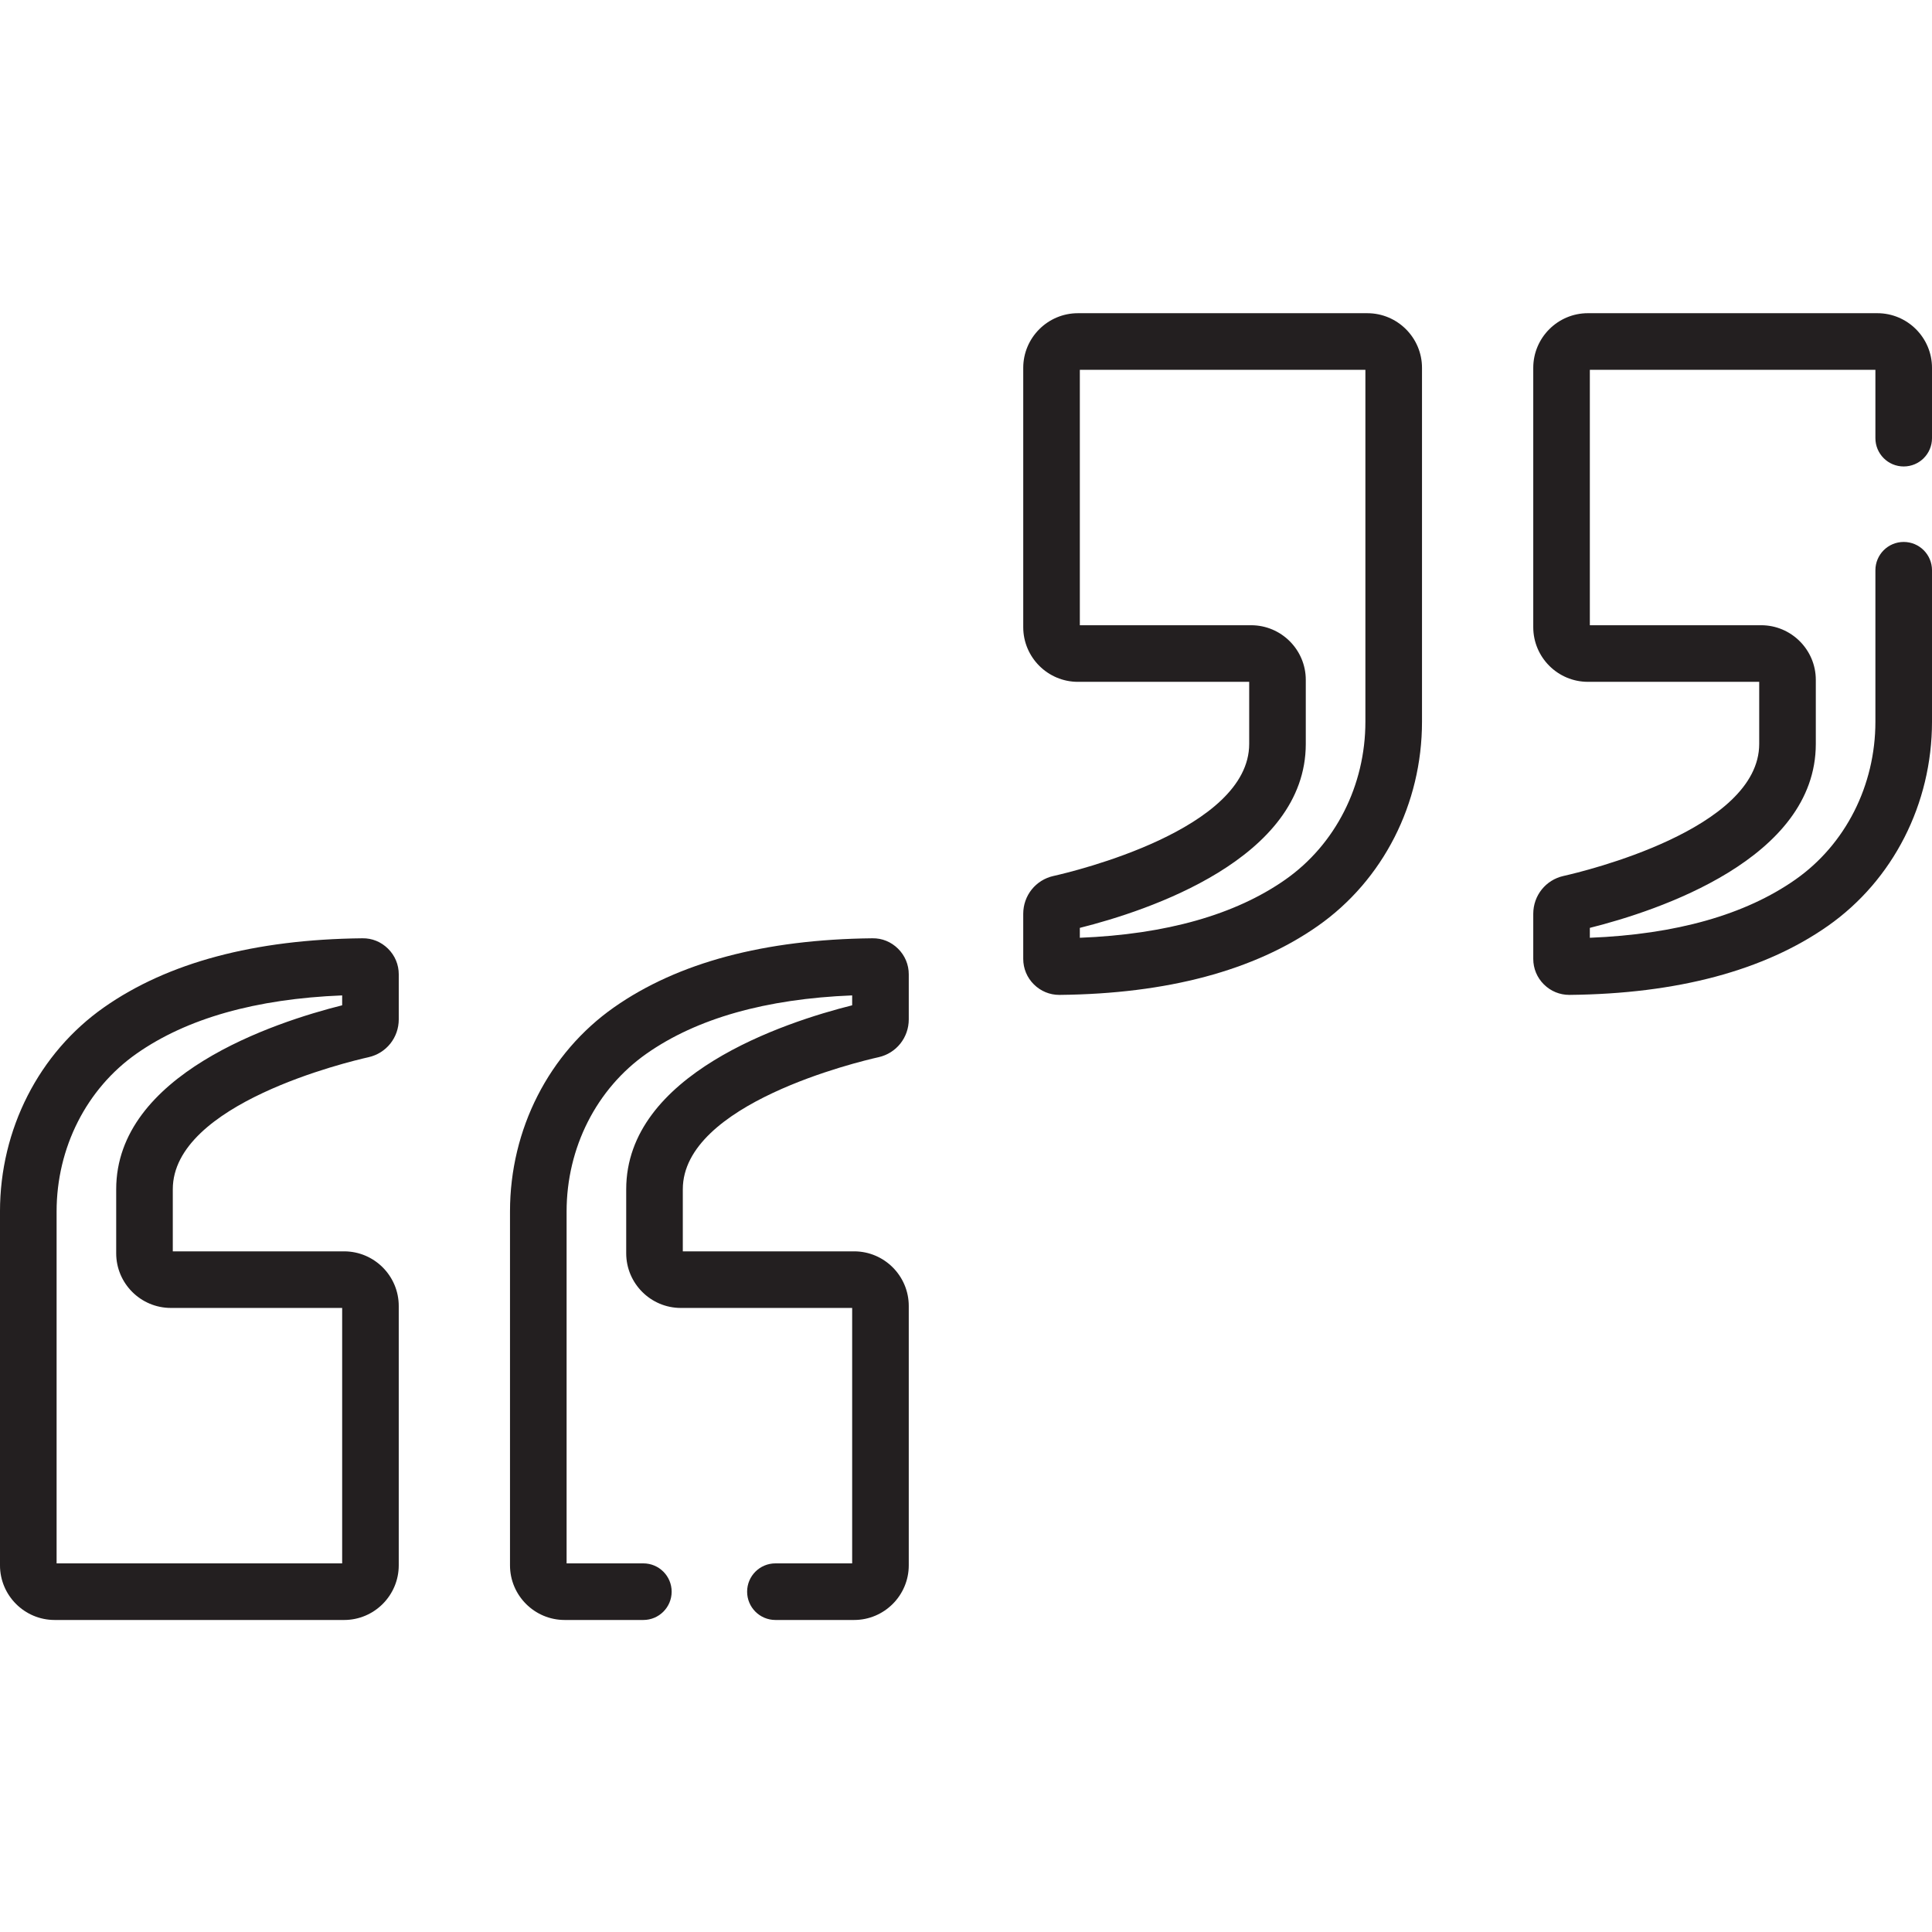 <svg height="512pt" viewBox="0 -83 512 512" width="512pt" xmlns="http://www.w3.org/2000/svg"><g fill="#231f20"><path d="m279.195 149.137c-4.727 1.055-8.027 5.184-8.027 10.039v11.934c0 2.566 1.008 4.977 2.836 6.781 1.805 1.785 4.184 2.766 6.707 2.766h.105c28.535-.293 51.559-6.445 68.438-18.281 17.277-12.117 27.59-32.344 27.59-54.109v-93.781c0-7.984-6.5-14.484-14.484-14.484h-76.703c-7.988 0-14.488 6.5-14.488 14.484v68.719c0 7.988 6.5 14.488 14.488 14.488h45.391v16.449c0 22.711-46.547 33.805-51.852 34.996zm52.367-66.445h-45.395v-67.691h75.676v93.262c0 16.883-7.926 32.52-21.199 41.832-13.301 9.328-31.609 14.508-54.477 15.426v-2.625c17.941-4.496 59.879-18.281 59.879-48.754v-16.965c0-7.988-6.496-14.484-14.484-14.484zm0 0"/><path d="m14.484 346.312h76.703c7.988 0 14.484-6.5 14.484-14.488v-68.719c0-7.988-6.496-14.484-14.484-14.484h-45.395v-16.453c0-22.707 46.551-33.805 51.855-34.992 4.727-1.059 8.027-5.188 8.027-10.039v-11.934c0-2.566-1.008-4.977-2.836-6.785-1.828-1.809-4.211-2.805-6.812-2.762-28.535.293-51.559 6.441-68.438 18.281-17.277 12.113-27.59 32.344-27.59 54.109v93.777c0 7.988 6.5 14.488 14.484 14.488zm.516-108.266c0-16.883 7.926-32.52 21.199-41.828 13.301-9.332 31.605-14.512 54.477-15.426v2.621c-17.941 4.496-59.883 18.281-59.883 48.754v16.965c0 7.988 6.5 14.484 14.488 14.484h45.395v67.691h-75.676zm0 0"/><path d="m232.805 197.176c4.727-1.059 8.027-5.188 8.027-10.039v-11.934c0-2.566-1.008-4.977-2.836-6.785-1.828-1.809-4.207-2.805-6.812-2.762-28.535.293-51.562 6.441-68.438 18.281-17.273 12.113-27.59 32.34-27.59 54.109v93.777c0 7.988 6.5 14.488 14.488 14.488h20.852c4.141 0 7.5-3.359 7.5-7.5 0-4.145-3.359-7.5-7.5-7.5h-20.34v-93.266c0-16.883 7.926-32.52 21.203-41.828 13.301-9.328 31.602-14.512 54.473-15.426v2.625c-17.941 4.492-59.879 18.277-59.879 48.75v16.965c0 7.988 6.496 14.488 14.484 14.488h45.395v67.691h-20.336c-4.145 0-7.5 3.355-7.5 7.5 0 4.141 3.355 7.5 7.5 7.5h20.852c7.988 0 14.484-6.5 14.484-14.488v-68.719c0-7.988-6.496-14.484-14.484-14.484h-45.395v-16.453c0-22.707 46.547-33.805 51.852-34.992zm0 0"/><path d="m497.516 0h-76.703c-7.988 0-14.484 6.5-14.484 14.484v68.719c0 7.988 6.496 14.488 14.484 14.488h45.395v16.449c0 22.711-46.547 33.805-51.855 34.996-4.727 1.059-8.023 5.188-8.023 10.039v11.934c0 2.566 1.004 4.977 2.832 6.785 1.805 1.785 4.184 2.762 6.711 2.762h.102c28.535-.293 51.562-6.441 68.441-18.281 17.273-12.117 27.586-32.344 27.586-54.109v-40.145c0-4.141-3.355-7.5-7.5-7.5s-7.5 3.359-7.5 7.5v40.145c0 16.883-7.926 32.52-21.199 41.828-13.301 9.328-31.605 14.512-54.477 15.426v-2.625c17.941-4.492 59.883-18.277 59.883-48.75v-16.969c0-7.984-6.5-14.484-14.488-14.484h-45.395v-67.691h75.676v18.117c0 4.145 3.355 7.5 7.5 7.5s7.5-3.355 7.5-7.5v-18.633c0-7.988-6.496-14.484-14.484-14.484zm0 0"/></g></svg>